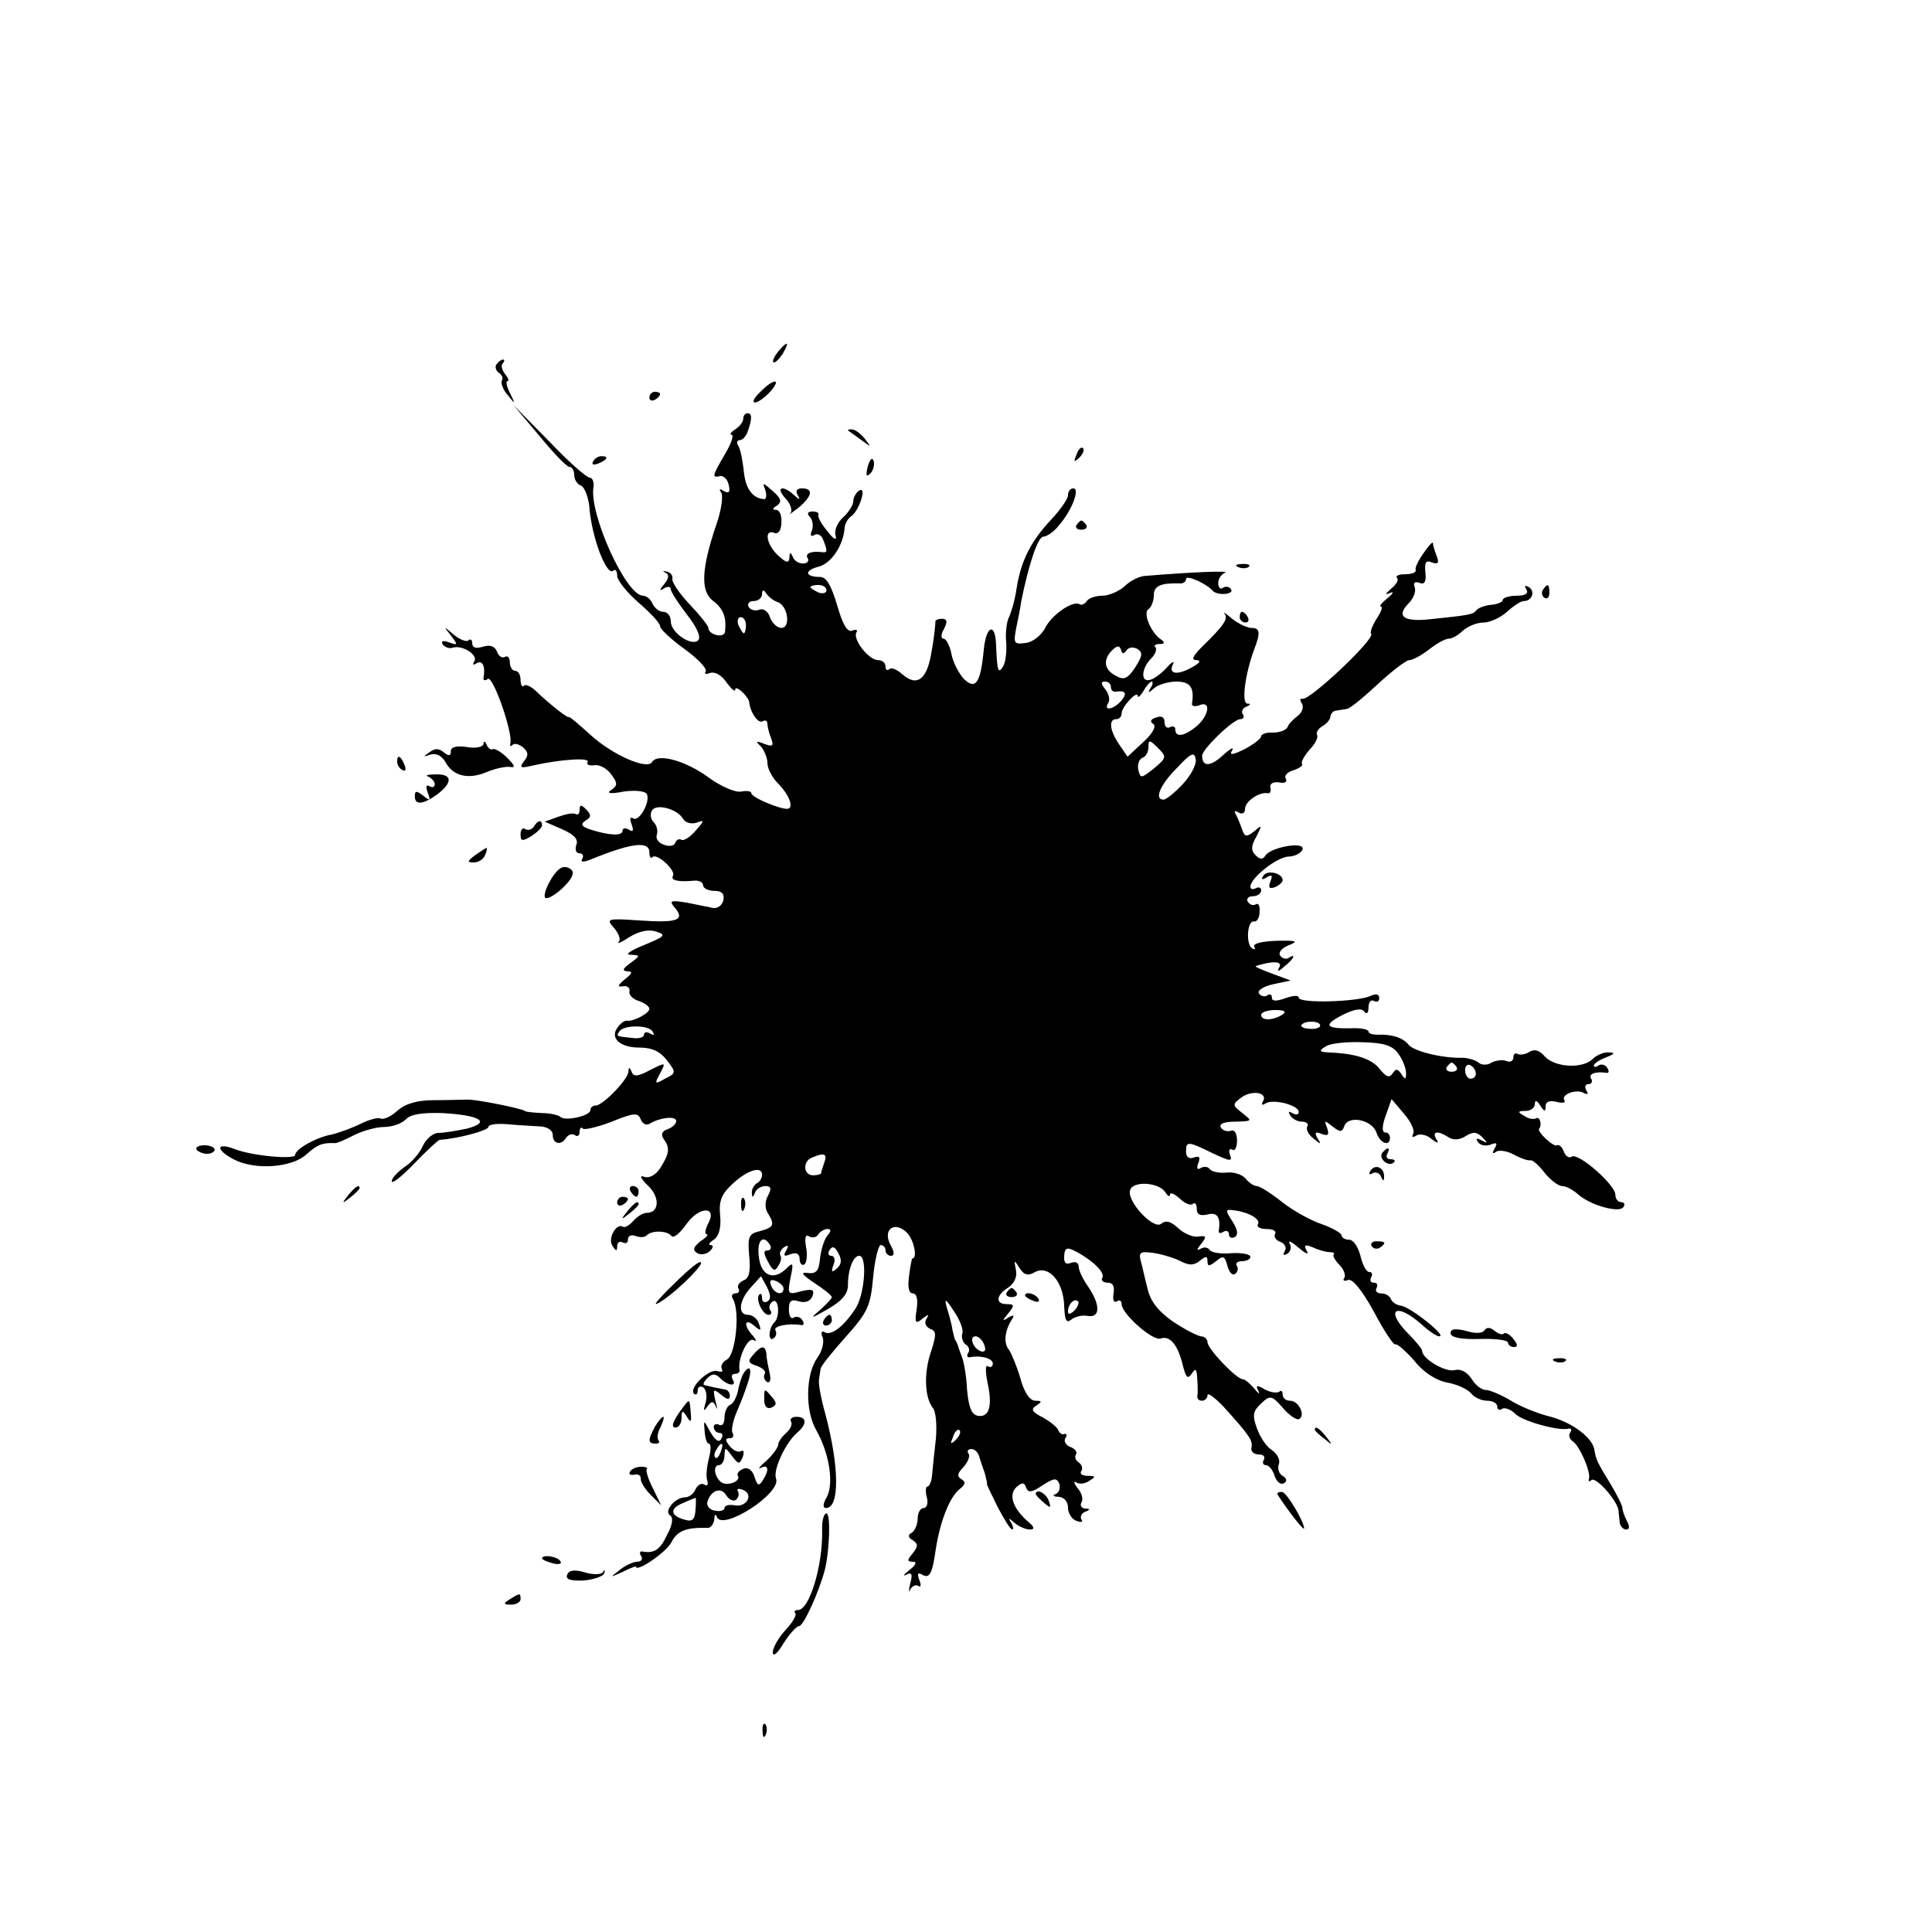 <?xml version="1.0" standalone="no"?>
<!DOCTYPE svg PUBLIC "-//W3C//DTD SVG 20010904//EN"
 "http://www.w3.org/TR/2001/REC-SVG-20010904/DTD/svg10.dtd">
<svg version="1.0" xmlns="http://www.w3.org/2000/svg"
 width="360pt" height="360pt" viewBox="0 0 360 360"
 preserveAspectRatio="xMidYMid meet">
<g transform="translate(0,360) scale(0.1,-0.1)"
fill="#000000" stroke="none">
<path d="M1450 2945 c-7 -9 -11 -17 -9 -20 3 -2 10 5 17 15 14 24 10 26 -8 5z"/>
<path d="M925 2921 c-3 -5 -1 -12 5 -16 6 -4 8 -10 5 -14 -2 -5 2 -17 11 -27
14 -18 15 -18 4 4 -6 12 -8 22 -4 22 3 0 1 6 -5 13 -6 8 -8 17 -4 20 3 4 4 7
0 7 -3 0 -8 -4 -12 -9z"/>
<path d="M1416 2869 c-11 -10 -15 -19 -9 -19 5 0 18 9 28 20 23 26 6 25 -19
-1z"/>
<path d="M1210 2859 c0 -5 5 -7 10 -4 6 3 10 8 10 11 0 2 -4 4 -10 4 -5 0 -10
-5 -10 -11z"/>
<path d="M1005 2788 c26 -32 51 -58 56 -58 5 0 9 -7 9 -15 0 -9 6 -18 13 -20
6 -3 13 -20 15 -38 4 -58 33 -133 45 -120 4 3 7 -1 7 -10 0 -8 18 -31 40 -50
22 -19 40 -38 40 -44 0 -5 20 -24 45 -42 25 -18 43 -37 40 -42 -3 -5 0 -6 8
-3 9 3 22 -4 31 -18 9 -12 16 -18 16 -13 0 10 24 -12 26 -23 2 -20 17 -41 25
-36 5 3 9 1 9 -5 0 -5 3 -17 7 -27 5 -14 3 -16 -13 -10 -15 6 -17 5 -6 -5 6
-7 12 -21 12 -31 0 -10 9 -27 19 -37 21 -21 31 -46 19 -48 -12 -2 -68 21 -68
29 0 4 -9 5 -19 3 -11 -2 -39 10 -63 28 -42 30 -93 44 -103 27 -9 -15 -73 13
-114 50 -23 21 -41 36 -41 34 0 -4 -34 22 -61 48 -9 9 -20 14 -23 10 -3 -3 -6
2 -6 11 0 9 -4 17 -10 17 -5 0 -10 7 -10 16 0 8 -4 13 -9 10 -5 -3 -12 1 -15
10 -4 10 -13 13 -26 9 -13 -4 -20 -2 -20 6 0 7 -3 9 -7 6 -3 -4 -16 1 -27 10
-20 17 -20 17 -6 -1 14 -18 13 -19 -3 -13 -11 4 -16 3 -12 -4 4 -5 12 -8 18
-6 18 6 48 -13 41 -25 -4 -7 -3 -8 4 -4 11 7 17 -6 13 -27 -1 -5 3 -6 8 -2 10
6 47 -101 42 -120 -1 -5 0 -7 4 -3 4 4 13 1 20 -5 10 -9 10 -15 1 -26 -9 -12
-6 -13 19 -7 49 11 106 15 100 6 -3 -5 3 -7 12 -6 10 2 24 -6 32 -17 12 -16
12 -21 0 -29 -10 -6 -2 -8 23 -3 21 3 39 1 43 -4 8 -14 -14 -53 -25 -46 -6 4
-7 -1 -3 -11 4 -12 3 -15 -5 -10 -7 4 -12 3 -12 -2 0 -10 -24 -9 -59 2 -18 6
-20 10 -10 17 11 6 11 11 1 21 -9 9 -12 9 -12 -1 0 -7 -3 -10 -7 -8 -5 3 -19
0 -33 -5 l-25 -9 32 -14 c23 -10 31 -19 27 -29 -3 -9 -1 -16 6 -16 6 0 8 -5 5
-10 -4 -7 2 -7 17 -1 76 31 108 34 108 13 0 -9 3 -13 6 -9 8 8 44 -25 38 -35
-5 -8 9 -12 39 -9 9 1 17 -3 17 -8 0 -6 9 -11 21 -11 14 0 19 -5 17 -17 -2
-10 -11 -16 -19 -15 -8 2 -30 6 -49 10 -31 5 -34 4 -22 -10 19 -23 3 -28 -68
-23 -59 4 -61 3 -46 -14 9 -10 13 -22 9 -26 -5 -5 5 -1 20 9 18 11 36 15 50
10 19 -6 16 -9 -23 -25 -25 -10 -36 -18 -26 -18 20 -1 20 -1 0 -16 -14 -10
-15 -14 -5 -15 11 0 9 -4 -5 -15 -13 -11 -14 -14 -4 -13 8 2 14 -2 13 -9 -2
-6 6 -15 17 -18 11 -4 20 -10 20 -15 0 -8 -30 -24 -42 -22 -3 1 -11 -4 -16
-11 -17 -20 2 -39 39 -39 24 0 39 -7 52 -24 17 -22 17 -24 -4 -34 -19 -11 -20
-10 -9 10 11 21 11 21 -19 6 -22 -12 -31 -13 -34 -3 -4 9 -6 9 -6 0 -1 -15
-48 -63 -61 -63 -6 0 -10 -4 -10 -9 0 -10 -47 -21 -56 -12 -3 3 -19 7 -35 7
-16 1 -30 2 -31 4 -8 5 -92 22 -108 21 -8 0 -36 -1 -61 -1 -31 0 -53 -6 -69
-20 -12 -11 -26 -17 -31 -14 -5 2 -21 -2 -37 -10 -16 -8 -41 -17 -54 -20 -28
-5 -68 -27 -68 -38 0 -9 -80 -2 -113 11 -34 13 -36 -1 -2 -19 39 -21 109 -16
136 9 20 18 29 22 54 21 3 0 18 6 35 15 16 8 41 15 55 15 15 0 33 6 41 14 9
10 31 13 68 12 71 -4 92 -17 46 -29 -19 -4 -43 -8 -53 -8 -10 0 -23 -11 -29
-24 -6 -14 -22 -32 -35 -40 -12 -9 -23 -20 -23 -26 0 -6 19 9 42 33 23 24 44
43 47 44 39 3 91 18 91 24 0 5 17 7 38 5 20 -2 47 -3 60 -4 12 -1 22 -7 22
-16 0 -17 16 -20 25 -5 4 6 11 8 16 5 5 -4 9 -1 9 6 0 7 3 10 6 6 3 -3 28 3
54 13 42 17 49 17 54 4 4 -9 11 -12 18 -7 19 11 48 14 48 4 0 -5 -7 -12 -16
-15 -11 -4 -13 -10 -7 -19 12 -16 10 -27 -7 -54 -8 -12 -20 -19 -29 -16 -10 4
-8 -2 6 -16 23 -21 22 -51 -2 -51 -7 0 -18 -7 -25 -15 -7 -8 -15 -13 -19 -11
-12 8 -29 -21 -20 -35 7 -11 9 -11 9 -1 0 7 5 10 10 7 6 -3 10 -1 10 5 0 7 6
10 14 7 8 -3 17 -3 21 1 9 10 39 9 46 -1 4 -5 16 5 28 22 24 34 59 34 40 0 -5
-10 -6 -19 -2 -19 4 0 -1 -6 -12 -13 -13 -11 -15 -16 -6 -22 7 -4 18 -2 24 4
6 6 7 11 1 11 -5 0 -2 5 6 10 9 6 14 21 12 44 -3 28 2 41 24 61 27 25 54 33
54 16 0 -6 -4 -13 -10 -16 -5 -3 -10 -12 -9 -18 0 -9 2 -9 6 1 2 6 11 12 19
12 11 0 12 -5 5 -18 -6 -11 -6 -24 0 -33 13 -21 11 -26 -15 -33 -21 -5 -23
-10 -20 -46 3 -30 0 -42 -11 -46 -8 -4 -12 -10 -9 -15 3 -5 0 -9 -6 -9 -6 0
-8 -5 -4 -11 13 -22 5 -102 -11 -112 -8 -4 -13 -12 -10 -18 3 -5 0 -6 -8 -4
-15 6 -54 -31 -44 -42 4 -3 7 -1 7 6 0 7 5 9 10 6 6 -4 8 -16 5 -28 -5 -16 -4
-18 3 -8 8 11 11 11 16 0 3 -8 3 -3 -1 11 -5 22 -4 23 11 11 10 -9 16 -10 16
-2 0 6 -4 12 -10 12 -5 1 -14 3 -20 4 -5 1 -13 3 -17 4 -4 0 -2 6 5 13 9 9 15
9 24 0 15 -15 32 -16 23 -2 -3 6 -1 10 4 10 6 0 10 3 9 7 -4 20 15 62 26 56 6
-3 6 -1 -1 8 -18 19 -16 34 2 19 13 -11 14 -10 9 4 -3 9 -12 16 -20 16 -20 0
-17 27 5 51 l19 21 11 -20 c7 -14 8 -23 1 -27 -5 -3 -10 -1 -10 6 0 7 -2 10
-5 7 -8 -8 6 -38 17 -38 5 0 7 4 3 9 -3 5 -1 12 5 16 11 7 14 -28 3 -39 -11
-10 -12 -37 -2 -30 5 3 7 10 4 15 -5 8 24 14 48 10 5 -1 6 3 2 9 -3 6 -11 8
-16 5 -5 -4 -9 3 -9 15 0 16 4 20 19 15 12 -3 21 0 25 10 4 12 0 14 -21 9 -25
-7 -26 -6 -20 25 6 28 5 30 -8 17 -24 -23 -47 -13 -51 22 -4 31 8 43 21 22 3
-5 1 -10 -5 -10 -8 0 -7 -6 1 -21 9 -17 13 -19 19 -8 5 7 7 16 4 20 -2 4 1 11
7 15 8 5 9 3 4 -6 -6 -10 -4 -12 8 -7 11 4 17 1 17 -9 0 -8 4 -13 9 -10 4 3 6
18 3 32 -3 18 -1 25 6 20 6 -3 13 -2 17 4 3 5 11 10 17 10 7 0 7 -4 0 -12 -6
-7 -12 -26 -14 -43 -2 -23 -7 -29 -23 -27 -14 2 -11 -3 13 -19 17 -11 32 -23
32 -26 0 -3 -10 -13 -22 -24 -20 -17 -18 -17 15 2 26 15 37 28 37 44 0 30 10
55 21 55 16 0 10 -75 -8 -100 -22 -33 -45 -50 -57 -42 -5 3 -7 -2 -3 -10 3 -9
-1 -26 -10 -38 -22 -31 -23 -99 -2 -135 24 -42 33 -98 20 -124 -8 -13 -8 -21
-2 -21 26 0 25 77 -1 175 -8 28 -13 56 -12 63 1 6 2 16 3 21 0 5 22 32 47 60
41 46 46 57 51 111 3 33 10 60 14 60 5 0 9 -4 9 -10 0 -5 5 -10 10 -10 7 0 7
7 -1 21 -15 29 9 45 32 21 12 -13 19 -47 9 -47 -1 0 -4 -15 -6 -32 -3 -21 -1
-33 7 -33 7 0 10 -11 7 -30 -4 -25 -2 -28 11 -17 12 9 13 9 7 -1 -4 -7 -1 -14
7 -18 12 -4 12 -11 2 -42 -14 -40 -12 -86 3 -105 6 -7 8 -32 6 -57 -3 -25 -6
-55 -7 -67 -1 -13 -5 -23 -9 -23 -3 0 -4 -9 -1 -20 3 -11 0 -20 -6 -20 -6 0
-11 -9 -11 -19 0 -11 -5 -23 -11 -27 -8 -4 -7 -9 2 -14 10 -7 10 -11 0 -24
-11 -13 -11 -16 0 -16 8 0 6 -6 -7 -16 -10 -8 -13 -12 -5 -8 10 5 12 1 7 -17
-3 -13 -3 -18 0 -11 3 6 10 10 15 7 5 -4 6 2 2 11 -4 11 -3 15 5 10 14 -8 19
0 26 49 8 51 26 97 45 111 10 8 11 13 2 18 -8 5 -7 11 4 22 8 9 13 20 10 25
-4 5 -1 9 5 9 6 0 12 -6 14 -12 2 -7 7 -22 11 -33 3 -11 5 -20 4 -20 -1 0 8
-19 20 -43 12 -23 24 -42 27 -42 3 0 2 6 -2 13 -6 9 -4 9 7 -1 7 -6 20 -12 28
-12 10 0 9 5 -6 17 -27 25 -34 49 -18 63 10 8 14 8 17 -2 4 -10 11 -9 30 4 22
14 27 15 32 3 2 -7 0 -16 -7 -19 -7 -2 -4 -5 6 -5 10 -1 17 -9 17 -20 0 -10 7
-22 16 -25 8 -3 13 -2 9 3 -3 5 1 12 7 14 10 4 10 6 0 6 -7 1 -10 6 -7 11 4 6
1 18 -7 27 -7 9 -8 14 -3 11 6 -4 17 -3 25 3 12 7 12 9 -3 9 -10 0 -16 4 -12
9 3 5 1 12 -5 16 -6 4 -8 10 -5 15 3 4 -2 11 -11 14 -8 3 -12 11 -9 16 4 6 3
9 -2 8 -4 -2 -9 2 -11 7 -2 6 -15 16 -29 24 -20 10 -23 15 -12 22 11 7 11 9
-2 9 -10 0 -21 16 -28 43 -7 23 -17 47 -21 52 -10 12 -8 34 4 54 7 11 6 12 -5
6 -12 -8 -12 -6 0 8 12 15 11 17 -3 17 -22 0 -20 17 3 31 11 8 17 20 14 33 -4
19 -3 19 7 3 8 -13 16 -15 29 -7 26 13 53 -19 54 -64 1 -26 4 -32 13 -25 7 6
21 9 31 7 23 -4 24 20 1 54 -10 14 -18 31 -18 38 0 7 -6 10 -14 7 -10 -4 -14
0 -13 13 1 15 5 17 22 8 32 -17 55 -40 49 -49 -3 -5 2 -9 10 -9 10 0 13 -7 11
-20 -2 -11 0 -18 6 -15 5 4 9 1 9 -5 0 -18 59 -70 73 -64 17 6 32 -12 41 -50
6 -23 9 -27 17 -15 7 11 9 8 10 -11 1 -14 1 -28 0 -32 0 -5 3 -8 9 -8 5 0 10
5 10 10 0 6 12 -3 28 -19 49 -54 57 -65 54 -78 -2 -7 4 -13 13 -13 9 0 13 -4
10 -10 -3 -5 -2 -10 4 -10 5 0 13 -9 16 -20 4 -11 11 -17 17 -14 7 4 6 9 -2
14 -7 4 -10 14 -7 22 3 8 -3 19 -13 26 -10 6 -22 24 -28 41 -9 24 -7 32 8 46
17 16 20 15 41 -9 12 -14 26 -23 30 -20 12 7 -1 34 -17 34 -8 0 -14 5 -14 12
0 6 -3 8 -6 5 -4 -3 -16 -2 -27 4 -15 9 -18 8 -12 -3 3 -7 0 -5 -8 5 -8 9 -17
17 -21 17 -12 0 -66 57 -66 69 0 6 -6 11 -12 11 -7 1 -31 13 -53 28 -27 19
-42 38 -47 62 -5 19 -10 43 -13 53 -3 14 1 16 27 12 17 -3 39 -10 50 -16 14
-7 23 -7 34 2 11 9 14 9 14 -1 0 -10 3 -10 16 0 13 11 16 10 21 -8 3 -12 9
-19 14 -16 5 3 7 10 4 15 -4 5 1 9 9 9 9 0 16 4 16 8 0 5 -16 8 -35 7 -19 -2
-38 1 -41 6 -3 5 -11 6 -17 2 -8 -4 -7 -1 1 9 11 14 10 16 -5 14 -9 -2 -26 5
-37 15 -14 13 -23 16 -32 9 -14 -13 -66 43 -58 63 6 17 53 14 65 -4 5 -8 9
-10 9 -5 0 5 8 2 18 -7 10 -10 22 -14 25 -10 4 3 7 -1 7 -9 0 -11 6 -14 20
-11 18 5 25 -5 21 -30 -1 -5 3 -6 9 -2 5 3 10 1 10 -5 0 -6 5 -8 11 -5 7 5 5
14 -5 30 -13 20 -13 22 2 20 28 -3 52 -17 46 -26 -3 -5 4 -9 16 -9 12 0 19 -4
16 -9 -3 -5 1 -12 10 -15 8 -3 12 -11 8 -17 -4 -8 -3 -9 5 -5 6 4 8 13 4 19
-3 7 4 3 17 -8 13 -11 20 -14 15 -6 -6 11 -4 13 11 7 10 -5 25 -9 31 -9 7 0
11 -2 8 -5 -2 -2 3 -11 11 -19 8 -8 12 -19 9 -24 -4 -5 0 -7 7 -4 8 3 26 -19
48 -59 19 -36 37 -63 40 -61 3 2 19 -12 35 -30 17 -22 41 -37 61 -41 18 -3 38
-12 45 -20 6 -8 20 -14 30 -14 11 0 19 -5 19 -11 0 -5 4 -8 9 -4 5 3 16 -1 24
-9 13 -14 82 -33 100 -28 5 1 6 -2 3 -7 -4 -5 -1 -13 4 -16 13 -8 34 -56 31
-70 -2 -5 1 -7 4 -3 8 8 49 -38 51 -57 0 -5 2 -16 2 -22 1 -7 7 -13 12 -13 7
0 7 6 1 17 -5 10 -8 20 -8 23 1 3 -9 23 -22 45 -24 39 -27 45 -30 63 -3 23
-41 51 -81 62 -25 6 -59 20 -76 31 -17 10 -38 19 -45 19 -8 0 -20 9 -27 21 -9
13 -20 19 -32 16 -17 -4 -60 21 -60 36 0 3 -11 17 -25 31 -45 45 -25 61 23 19
14 -13 29 -23 34 -23 15 0 -53 54 -71 57 -9 1 -17 7 -19 12 -2 6 -10 11 -18
11 -9 0 -12 5 -9 10 3 6 1 10 -5 10 -6 0 -8 4 -5 10 3 5 2 10 -4 10 -5 0 -12
13 -16 30 -4 16 -13 30 -21 30 -8 0 -14 4 -14 8 0 4 -17 14 -37 21 -21 7 -55
26 -75 42 -20 16 -41 29 -46 29 -5 0 -15 6 -21 14 -7 8 -23 13 -37 11 -13 -1
-27 2 -30 7 -3 4 -10 5 -16 2 -7 -5 -9 -1 -5 9 4 11 2 14 -9 10 -8 -3 -14 1
-14 11 0 20 3 20 50 -3 32 -15 37 -16 32 -3 -3 8 -1 13 4 10 5 -4 9 4 9 17 0
13 -5 21 -11 18 -7 -2 -15 0 -19 6 -4 7 6 11 27 11 32 1 32 1 13 16 -19 15
-19 16 -2 29 21 15 51 9 40 -8 -3 -6 -1 -7 5 -3 14 9 62 -3 62 -16 0 -5 -5 -6
-12 -2 -7 4 -8 3 -4 -4 4 -7 14 -12 22 -12 8 0 13 -4 10 -9 -3 -5 2 -15 11
-22 14 -12 16 -12 8 0 -6 11 -4 13 8 8 12 -4 14 -2 10 11 -6 15 -5 15 10 3 14
-11 18 -11 22 1 8 21 53 11 60 -13 7 -20 25 -26 25 -9 0 6 -4 10 -9 10 -6 0
-6 12 1 31 l11 31 23 -27 c13 -15 21 -32 17 -38 -3 -6 -1 -7 6 -3 6 4 19 2 28
-6 12 -9 15 -9 9 0 -8 14 3 16 23 3 9 -6 21 -5 32 2 14 9 21 8 31 -2 11 -11
10 -12 -1 -6 -9 5 -12 4 -7 -3 4 -6 14 -8 23 -5 12 5 14 3 8 -7 -5 -9 -4 -11
3 -6 6 4 22 1 34 -6 13 -7 26 -11 30 -10 4 1 16 -10 26 -23 11 -14 26 -25 33
-25 7 0 20 -7 29 -15 23 -21 78 -36 85 -24 4 5 1 9 -4 9 -6 0 -11 6 -11 14 0
18 -68 78 -81 71 -5 -4 -12 1 -15 9 -3 9 -9 14 -13 12 -6 -4 -38 26 -33 31 6
7 1 24 -6 19 -4 -2 -14 -1 -22 5 -13 7 -12 9 3 9 9 0 17 6 17 13 0 8 4 7 10
-3 8 -12 10 -12 10 -1 0 8 7 11 20 8 11 -3 18 -2 15 3 -7 11 24 22 37 13 7 -3
8 -1 4 5 -4 7 -2 12 4 12 6 0 8 5 5 10 -6 9 8 14 28 11 5 -1 6 3 2 9 -3 6 -11
8 -16 5 -5 -4 -9 -4 -9 0 0 3 10 10 23 15 16 6 17 9 5 9 -9 1 -23 -5 -30 -12
-19 -19 -70 -16 -89 4 -10 12 -20 15 -29 9 -8 -5 -18 -6 -22 -4 -4 3 -8 0 -8
-6 0 -7 -6 -10 -13 -7 -8 3 -20 1 -28 -3 -7 -5 -18 -5 -24 0 -6 5 -20 9 -30 9
-37 -1 -90 12 -100 24 -11 14 -32 20 -57 19 -10 0 -18 2 -18 6 0 4 -15 7 -32
6 -49 -1 -53 6 -16 25 22 11 36 13 40 6 5 -6 8 -2 8 8 0 10 5 15 10 12 6 -3
10 -1 10 5 0 8 -6 9 -17 4 -25 -11 -133 -14 -133 -3 0 5 -11 4 -25 -1 -17 -6
-25 -6 -25 1 0 6 -4 8 -9 4 -5 -3 -12 -1 -15 4 -4 5 8 13 26 17 l33 7 -35 13
c-19 7 -33 13 -30 14 32 10 50 9 44 -2 -5 -9 -2 -9 9 1 18 14 23 26 8 16 -5
-3 -12 -1 -16 5 -3 6 4 14 17 19 18 7 14 9 -24 8 -26 -1 -44 -5 -41 -11 3 -5
2 -6 -4 -3 -12 8 -9 53 4 50 5 -1 10 7 10 18 1 11 -2 17 -7 14 -5 -3 -11 -1
-15 5 -3 5 1 10 9 10 9 0 16 5 16 11 0 5 -4 7 -10 4 -6 -3 -10 -2 -10 3 0 16
49 55 71 56 12 0 24 7 26 13 6 16 -58 5 -69 -11 -5 -8 -10 -8 -19 1 -8 8 -8
17 2 34 11 22 11 23 -4 10 -14 -11 -18 -11 -23 5 -4 11 -9 23 -12 28 -3 5 0 6
6 2 7 -4 12 -1 12 7 0 14 27 32 42 29 5 -1 7 4 5 11 -1 7 6 11 17 9 10 -2 15
1 12 7 -4 5 3 13 15 16 11 4 18 9 15 12 -2 3 4 14 14 26 11 11 17 24 14 28 -2
4 2 11 10 16 8 4 15 13 15 18 1 6 6 11 11 11 6 1 14 2 19 3 6 0 31 21 58 46
26 24 53 45 59 45 6 0 23 9 37 20 14 11 30 20 37 20 6 0 18 7 26 15 9 8 26 15
38 15 12 0 32 9 44 20 12 11 26 20 31 20 16 0 22 18 10 26 -8 4 -9 3 -5 -4 5
-8 -2 -12 -18 -12 -14 0 -26 -4 -26 -8 0 -4 -10 -8 -22 -9 -11 -1 -24 -6 -27
-10 -6 -8 -11 -9 -88 -17 -48 -5 -62 6 -38 30 9 9 14 23 11 30 -3 8 0 11 9 8
9 -4 13 2 11 19 -2 19 1 24 12 19 12 -4 14 -1 9 12 -4 10 -7 21 -7 24 0 4 -8
-5 -17 -18 -10 -14 -17 -28 -15 -32 1 -5 -8 -8 -20 -8 -12 0 -18 -3 -15 -7 4
-3 -1 -12 -11 -20 -11 -10 -12 -12 -2 -8 8 4 6 -1 -4 -9 -11 -9 -17 -16 -13
-16 4 0 1 -10 -8 -23 -8 -13 -13 -26 -10 -28 8 -9 -115 -125 -128 -121 -5 1
-5 -3 -1 -9 4 -7 0 -17 -8 -23 -8 -6 -17 -15 -19 -21 -2 -5 -14 -10 -26 -10
-13 1 -23 -3 -23 -7 0 -4 -14 -15 -31 -24 -23 -11 -29 -12 -23 -2 4 7 -4 3
-18 -10 -23 -21 -38 -21 -38 0 0 12 58 68 71 68 6 0 8 4 5 9 -4 5 0 12 6 14 9
4 9 6 2 6 -11 1 -4 55 13 101 12 31 11 40 -5 40 -8 0 -25 8 -36 17 -12 10 -18
14 -14 9 7 -9 -2 -22 -42 -61 -18 -18 -21 -25 -10 -25 9 -1 5 -6 -10 -14 -27
-15 -44 -12 -34 7 3 7 -3 3 -13 -8 -10 -11 -24 -21 -31 -22 -17 -4 -15 22 3
40 8 8 11 17 8 21 -4 3 0 6 8 6 9 0 10 3 3 8 -19 12 -35 50 -24 57 5 3 10 15
10 26 0 17 12 23 48 22 6 -1 12 3 12 8 0 9 39 -9 50 -22 8 -9 40 -7 34 3 -3 5
-10 6 -15 3 -5 -4 -9 0 -9 9 0 8 6 16 13 19 10 4 -64 1 -148 -6 -11 0 -29 -9
-39 -19 -11 -10 -30 -18 -42 -18 -13 0 -26 -5 -29 -10 -4 -6 -10 -8 -13 -6
-13 8 -53 -20 -65 -45 -7 -13 -23 -26 -36 -27 -22 -3 -23 -1 -17 30 4 18 8 40
9 48 14 69 31 120 41 120 6 0 20 9 29 21 24 27 40 69 27 69 -6 0 -10 -6 -10
-13 0 -7 -15 -28 -33 -47 -37 -40 -55 -76 -63 -128 -3 -21 -10 -44 -14 -52 -4
-8 -7 -29 -5 -47 1 -17 -1 -37 -6 -45 -9 -14 -11 -10 -13 42 -2 42 -19 33 -23
-12 -6 -61 -15 -74 -37 -53 -9 10 -20 30 -23 46 -3 16 -10 29 -15 29 -5 0 -5
8 1 18 7 14 6 19 -4 19 -8 0 -13 -3 -12 -6 0 -3 -2 -28 -7 -54 -8 -53 -27 -68
-55 -43 -10 9 -21 13 -24 9 -4 -3 -7 -1 -7 5 0 7 -6 12 -14 12 -17 0 -48 39
-40 52 3 4 -1 6 -8 3 -9 -4 -18 12 -28 47 -11 37 -20 53 -32 53 -28 0 -30 12
-3 19 24 6 47 40 49 74 1 7 6 16 12 20 15 10 30 57 15 48 -6 -4 -11 -13 -11
-20 0 -7 -9 -21 -19 -30 -11 -10 -17 -25 -14 -34 3 -10 -4 -7 -15 8 -11 13
-19 27 -17 31 2 3 -3 6 -11 6 -9 0 -11 -4 -5 -10 5 -5 7 -16 4 -25 -4 -9 -2
-13 4 -9 6 4 14 0 17 -9 8 -20 8 -24 -1 -23 -20 3 -34 -2 -28 -11 3 -5 0 -10
-9 -10 -8 0 -17 6 -19 13 -4 9 -6 8 -6 -2 -1 -11 -6 -10 -21 4 -22 20 -27 50
-7 42 7 -3 13 5 13 19 1 13 -3 24 -10 24 -7 0 -7 3 2 8 9 7 8 13 -8 27 -18 16
-20 17 -14 2 3 -9 2 -17 -2 -17 -21 1 -35 19 -38 52 -2 19 -6 40 -10 47 -4 6
-3 11 3 11 5 0 12 8 15 18 8 23 7 32 -1 32 -5 0 -8 -5 -8 -10 0 -6 -7 -15 -15
-20 -8 -5 -11 -10 -7 -10 5 0 0 -16 -12 -36 -24 -41 -25 -45 -9 -41 6 1 14 -6
16 -17 3 -13 0 -16 -9 -11 -8 5 -10 4 -5 -3 4 -6 0 -33 -9 -59 -28 -82 -30
-124 -7 -142 20 -15 26 -31 23 -58 -1 -13 -31 -6 -31 7 0 4 -16 24 -35 44 -19
20 -34 42 -32 48 1 6 -4 12 -11 13 -7 2 -8 1 -2 -2 7 -3 7 -10 -2 -21 -10 -12
-10 -14 0 -8 6 4 12 3 12 -2 0 -5 14 -26 30 -47 18 -23 27 -42 21 -48 -12 -12
-51 14 -51 35 0 10 -6 18 -14 18 -8 0 -16 7 -20 15 -3 8 -11 15 -18 15 -32 1
-101 154 -92 203 1 9 -2 17 -7 17 -6 0 -40 30 -76 68 l-66 67 48 -57z m535
-288 c0 -5 -7 -7 -15 -4 -8 4 -15 8 -15 10 0 2 7 4 15 4 8 0 15 -4 15 -10z
m-91 -22 c19 -6 25 -48 7 -48 -8 0 -17 9 -21 19 -3 11 -12 18 -20 15 -7 -3
-16 -1 -20 5 -3 6 1 11 9 11 9 0 16 6 16 13 0 8 3 9 8 1 4 -6 13 -13 21 -16z
m-59 -43 c0 -8 -2 -15 -4 -15 -2 0 -6 7 -10 15 -3 8 -1 15 4 15 6 0 10 -7 10
-15z m709 -47 c4 6 12 7 20 3 11 -7 10 -13 -4 -35 -14 -21 -21 -24 -36 -15
-22 11 -24 30 -7 47 9 9 14 10 17 1 2 -8 5 -8 10 -1z m-29 -68 c0 -5 3 -9 8
-9 19 3 23 -2 12 -16 -14 -17 -35 -21 -25 -5 4 6 1 17 -5 25 -9 11 -9 15 -1
15 6 0 11 -4 11 -10z m74 -2 c-6 -10 -4 -10 7 0 7 6 26 12 41 12 26 0 34 -11
29 -42 0 -4 6 -5 14 -2 22 9 18 -19 -5 -39 -23 -19 -40 -22 -40 -6 0 5 -4 7
-10 4 -5 -3 -10 1 -10 9 0 10 -6 13 -16 9 -10 -3 -12 -8 -5 -12 6 -4 -1 -18
-19 -34 l-29 -27 -15 22 c-18 26 -21 48 -6 48 6 0 10 5 10 11 0 12 30 44 30
32 0 -4 5 0 11 10 5 9 12 17 15 17 3 0 2 -6 -2 -12z m6 -150 c-24 -19 -25 -19
-29 -2 -2 10 2 20 8 22 6 2 11 11 11 20 0 14 2 14 18 -2 16 -16 16 -18 -8 -38z
m54 -29 c-15 -16 -31 -29 -36 -29 -18 0 -6 28 25 59 26 28 33 31 35 16 2 -9
-9 -30 -24 -46z m-931 -65 c4 -7 15 -10 25 -7 15 6 15 4 -2 -15 -10 -12 -22
-19 -26 -17 -5 3 -10 0 -12 -6 -2 -5 -11 -7 -21 -3 -10 3 -16 12 -13 19 2 7 0
17 -6 23 -6 6 -7 15 -3 22 8 13 47 3 58 -16z m1116 -365 c-18 -11 -39 -11 -39
0 0 5 12 9 26 9 18 0 22 -3 13 -9z m71 -20 c0 -4 -9 -7 -19 -6 -11 0 -18 4
-16 7 6 9 35 8 35 -1z m-1244 -11 c4 -7 3 -8 -4 -4 -7 4 -12 3 -12 -2 0 -5
-10 -8 -22 -6 -30 3 -30 3 -24 12 7 12 54 13 62 0z m1390 -42 c8 -11 14 -27
14 -36 0 -12 -2 -12 -9 -1 -7 10 -10 10 -16 1 -6 -9 -12 -7 -24 8 -15 19 -44
29 -96 31 -17 1 -18 3 -5 11 8 6 39 9 68 8 41 -1 57 -6 68 -22z m108 -24 c3
-5 -1 -9 -9 -9 -8 0 -12 4 -9 9 3 4 7 8 9 8 2 0 6 -4 9 -8z m36 -13 c0 -5 -4
-9 -10 -9 -5 0 -10 7 -10 16 0 8 5 12 10 9 6 -3 10 -10 10 -16z m-1214 -165
c-3 -9 -6 -18 -6 -20 0 -2 -7 -4 -15 -4 -18 0 -20 26 -2 33 23 10 29 7 23 -9z
m24 -197 c-10 -9 -12 -8 -7 6 4 9 2 17 -4 17 -6 0 -7 5 -3 11 5 8 10 6 16 -6
7 -12 6 -21 -2 -28z m-100 -38 c0 -14 -17 -10 -23 5 -4 10 -1 13 9 9 7 -3 14
-9 14 -14z m333 -84 c-2 -7 1 -16 6 -20 6 -3 9 -11 5 -16 -3 -5 -2 -9 3 -8 21
4 43 -2 43 -12 0 -5 -4 -8 -9 -5 -5 4 -5 -9 -1 -30 10 -44 3 -66 -18 -62 -12
2 -17 17 -20 48 -1 25 -6 52 -9 60 -3 8 -7 18 -8 23 -2 4 -3 8 -5 10 -1 1 -3
9 -5 18 -1 9 -6 27 -10 40 -6 21 -4 21 13 -5 11 -16 18 -35 15 -41z m209 43
c-7 -7 -12 -8 -12 -2 0 14 12 26 19 19 2 -3 -1 -11 -7 -17z m-168 -64 c4 -10
1 -14 -6 -12 -15 5 -23 28 -10 28 5 0 13 -7 16 -16z m-53 -177 c-10 -9 -11 -8
-5 6 3 10 9 15 12 12 3 -3 0 -11 -7 -18z"/>
<path d="M1581 2797 c2 -1 13 -9 24 -17 19 -14 19 -14 6 3 -7 9 -18 17 -24 17
-6 0 -8 -1 -6 -3z"/>
<path d="M2006 2753 c-6 -14 -5 -15 5 -6 7 7 10 15 7 18 -3 3 -9 -2 -12 -12z"/>
<path d="M1105 2740 c-3 -6 1 -7 9 -4 18 7 21 14 7 14 -6 0 -13 -4 -16 -10z"/>
<path d="M1617 2731 c-4 -17 -3 -21 5 -13 5 5 8 16 6 23 -3 8 -7 3 -11 -10z"/>
<path d="M1463 2672 c10 -10 14 -23 10 -28 -5 -5 2 0 15 10 26 22 28 36 6 36
-9 0 -12 -5 -8 -12 6 -10 4 -10 -7 0 -21 19 -34 14 -16 -6z"/>
<path d="M2006 2622 c-3 -5 1 -9 9 -9 8 0 12 4 9 9 -3 4 -7 8 -9 8 -2 0 -6 -4
-9 -8z"/>
<path d="M2308 2543 c7 -3 16 -2 19 1 4 3 -2 6 -13 5 -11 0 -14 -3 -6 -6z"/>
<path d="M2875 2501 c-3 -5 -2 -12 3 -15 5 -3 9 1 9 9 0 17 -3 19 -12 6z"/>
<path d="M2310 2450 c0 -5 5 -10 11 -10 5 0 7 5 4 10 -3 6 -8 10 -11 10 -2 0
-4 -4 -4 -10z"/>
<path d="M901 2214 c-1 -6 -14 -9 -31 -6 -20 3 -30 0 -30 -8 0 -9 -4 -9 -13
-2 -9 8 -17 8 -27 0 -12 -8 -12 -9 2 -4 11 3 21 -2 28 -14 14 -26 42 -33 76
-19 16 7 36 11 44 10 11 -2 10 2 -5 17 -11 11 -23 18 -27 16 -3 -2 -9 2 -11 8
-3 7 -6 8 -6 2z"/>
<path d="M740 2181 c0 -6 4 -13 10 -16 6 -3 7 1 4 9 -7 18 -14 21 -14 7z"/>
<path d="M798 2153 c6 -3 12 -9 12 -14 0 -6 -4 -7 -10 -4 -6 4 -7 -1 -3 -12 6
-15 4 -16 -8 -6 -13 10 -16 10 -16 -1 0 -17 16 -15 42 4 29 22 28 38 -3 37
-15 0 -21 -2 -14 -4z"/>
<path d="M995 2060 c-4 -6 -11 -8 -16 -5 -5 4 -9 -1 -9 -9 0 -14 3 -14 20 -4
11 7 20 16 20 20 0 11 -8 10 -15 -2z"/>
<path d="M886 2007 c-16 -12 -16 -14 -3 -14 9 0 18 6 21 14 3 7 4 13 3 13 -2
0 -11 -6 -21 -13z"/>
<path d="M1044 1982 c-15 -10 -34 -48 -28 -55 4 -3 18 5 32 18 17 16 23 28 17
34 -6 6 -15 7 -21 3z"/>
<path d="M2354 1968 c-5 -7 -2 -8 6 -3 10 6 12 4 7 -8 -4 -11 -2 -14 9 -10 7
3 14 9 14 13 0 13 -29 20 -36 8z"/>
<path d="M366 1458 c3 -4 12 -8 20 -8 8 0 14 4 14 8 0 4 -9 8 -19 8 -11 0 -17
-4 -15 -8z"/>
<path d="M2575 1451 c-6 -11 13 -26 22 -17 4 3 1 6 -6 6 -7 0 -9 5 -6 10 3 6
4 10 1 10 -3 0 -7 -4 -11 -9z"/>
<path d="M2554 1419 c-4 -7 -3 -9 4 -5 5 3 13 0 15 -6 4 -9 6 -10 6 -1 1 17
-16 25 -25 12z"/>
<path d="M649 1373 c-13 -16 -12 -17 4 -4 9 7 17 15 17 17 0 8 -8 3 -21 -13z"/>
<path d="M1175 1380 c3 -5 8 -10 11 -10 2 0 4 5 4 10 0 6 -5 10 -11 10 -5 0
-7 -4 -4 -10z"/>
<path d="M1150 1359 c0 -5 5 -7 10 -4 6 3 10 8 10 11 0 2 -4 4 -10 4 -5 0 -10
-5 -10 -11z"/>
<path d="M1381 1354 c0 -11 3 -14 6 -6 3 7 2 16 -1 19 -3 4 -6 -2 -5 -13z"/>
<path d="M1169 1343 c-13 -16 -12 -17 4 -4 9 7 17 15 17 17 0 8 -8 3 -21 -13z"/>
<path d="M2556 1278 c3 -5 10 -6 15 -3 13 9 11 12 -6 12 -8 0 -12 -4 -9 -9z"/>
<path d="M1250 1202 c-32 -32 -36 -39 -15 -25 35 24 83 74 69 71 -5 0 -29 -21
-54 -46z"/>
<path d="M1876 1192 c-3 -5 1 -9 9 -9 8 0 12 4 9 9 -3 4 -7 8 -9 8 -2 0 -6 -4
-9 -8z"/>
<path d="M1910 1186 c0 -2 7 -7 16 -10 8 -3 12 -2 9 4 -6 10 -25 14 -25 6z"/>
<path d="M1535 1140 c-3 -5 -1 -10 4 -10 6 0 11 5 11 10 0 6 -2 10 -4 10 -3 0
-8 -4 -11 -10z"/>
<path d="M2703 1116 c0 -8 18 -12 54 -11 29 1 53 -2 53 -7 0 -4 5 -8 11 -8 8
0 7 5 -1 15 -7 9 -15 13 -18 10 -3 -3 -11 0 -18 6 -8 6 -14 6 -18 0 -4 -6 -18
-6 -34 -1 -20 5 -29 4 -29 -4z"/>
<path d="M1403 1075 c-10 -11 -9 -15 7 -20 11 -4 18 -10 15 -15 -3 -5 -1 -11
4 -15 6 -3 8 4 5 17 -3 13 -6 29 -6 36 -2 16 -10 15 -25 -3z"/>
<path d="M2898 1063 c7 -3 16 -2 19 1 4 3 -2 6 -13 5 -11 0 -14 -3 -6 -6z"/>
<path d="M1385 1040 c-3 -5 -8 -20 -10 -32 -3 -13 -9 -24 -15 -26 -5 -2 -10
-13 -10 -23 0 -11 -4 -17 -10 -14 -5 3 -10 1 -10 -4 0 -6 5 -11 11 -11 5 0 7
-5 3 -11 -4 -8 -11 -3 -20 12 -13 24 -13 24 -11 2 1 -13 4 -23 8 -23 4 0 4
-12 0 -27 -4 -16 -6 -34 -3 -42 2 -8 0 -11 -6 -7 -5 3 -12 -1 -16 -9 -3 -8
-12 -15 -19 -15 -19 0 -41 -26 -28 -34 6 -4 4 -18 -6 -36 -13 -28 -24 -35 -46
-31 -5 1 -6 -3 -2 -9 3 -5 0 -10 -7 -10 -8 0 -23 -7 -34 -16 -18 -14 -18 -14
6 -3 14 7 25 11 25 10 0 -12 56 26 66 45 11 22 28 28 67 27 6 -1 12 7 13 16 0
9 3 11 5 4 11 -26 121 45 110 72 -6 16 18 67 39 85 19 16 19 30 -1 30 -8 0
-13 -4 -10 -9 3 -5 -1 -14 -9 -21 -8 -7 -15 -17 -15 -22 0 -5 -10 -19 -22 -30
-13 -11 -17 -17 -10 -13 14 7 16 -4 3 -24 -7 -11 -10 -9 -15 7 -4 13 -13 19
-21 15 -8 -3 -13 -9 -10 -13 6 -10 -19 -20 -31 -12 -13 10 -16 32 -4 32 5 0
10 8 10 18 1 16 1 16 14 -1 12 -16 14 -16 20 -2 3 9 2 14 -3 11 -5 -3 -14 1
-21 9 -9 11 -9 15 -1 15 7 0 9 4 6 10 -3 5 1 24 9 42 8 18 17 43 21 56 7 23 1
30 -10 12z m-42 -145 c-3 -9 -8 -14 -10 -11 -3 3 -2 9 2 15 9 16 15 13 8 -4z
m28 -90 c5 4 7 11 4 16 -3 5 1 6 9 3 21 -8 8 -33 -15 -29 -10 2 -19 0 -19 -5
0 -4 -8 -7 -17 -5 -10 1 -17 9 -15 16 6 22 26 29 35 13 5 -8 13 -12 18 -9z
m-75 -18 c-1 -18 -6 -23 -19 -19 -28 7 -30 21 -5 31 13 6 24 10 24 10 1 1 1
-10 0 -22z"/>
<path d="M1424 991 c0 -11 5 -17 13 -14 10 4 11 9 2 19 -15 18 -15 18 -15 -5z"/>
<path d="M1273 978 c-19 -25 -24 -38 -14 -38 6 0 11 8 11 18 0 14 2 15 10 2 7
-12 9 -10 7 8 -2 26 -2 26 -14 10z"/>
<path d="M1220 941 c-13 -25 -13 -31 2 -31 6 0 8 3 5 6 -3 4 -2 15 4 25 5 11
7 19 5 19 -3 0 -10 -9 -16 -19z"/>
<path d="M2450 936 c0 -2 8 -10 18 -17 15 -13 16 -12 3 4 -13 16 -21 21 -21
13z"/>
<path d="M1174 858 c-3 -5 0 -7 8 -6 7 2 12 -1 12 -7 -1 -5 7 -19 18 -30 l20
-20 -15 31 c-9 17 -14 34 -12 36 3 3 -2 5 -10 5 -9 0 -18 -4 -21 -9z"/>
<path d="M1930 816 c0 -2 7 -9 15 -16 13 -11 14 -10 9 4 -5 14 -24 23 -24 12z"/>
<path d="M2380 817 c0 -2 11 -18 25 -37 14 -19 25 -31 25 -28 0 13 -33 68 -41
68 -5 0 -9 -1 -9 -3z"/>
<path d="M1532 748 c1 -67 -24 -148 -45 -148 -6 0 -8 -3 -5 -6 3 -3 -5 -17
-18 -31 -13 -14 -24 -33 -24 -42 0 -9 9 -2 20 17 11 17 24 32 29 32 8 0 37 63
48 105 9 37 11 105 3 105 -5 0 -9 -15 -8 -32z"/>
<path d="M1010 696 c0 -2 9 -6 20 -9 11 -3 18 -1 14 4 -5 9 -34 13 -34 5z"/>
<path d="M1057 666 c-4 -9 6 -12 31 -11 20 2 37 8 38 14 2 6 0 7 -2 2 -3 -5
-17 -6 -34 -1 -20 6 -30 4 -33 -4z"/>
<path d="M950 620 c-13 -8 -12 -10 3 -10 9 0 17 5 17 10 0 12 -1 12 -20 0z"/>
<path d="M1421 374 c0 -11 3 -14 6 -6 3 7 2 16 -1 19 -3 4 -6 -2 -5 -13z"/>
</g>
</svg>
